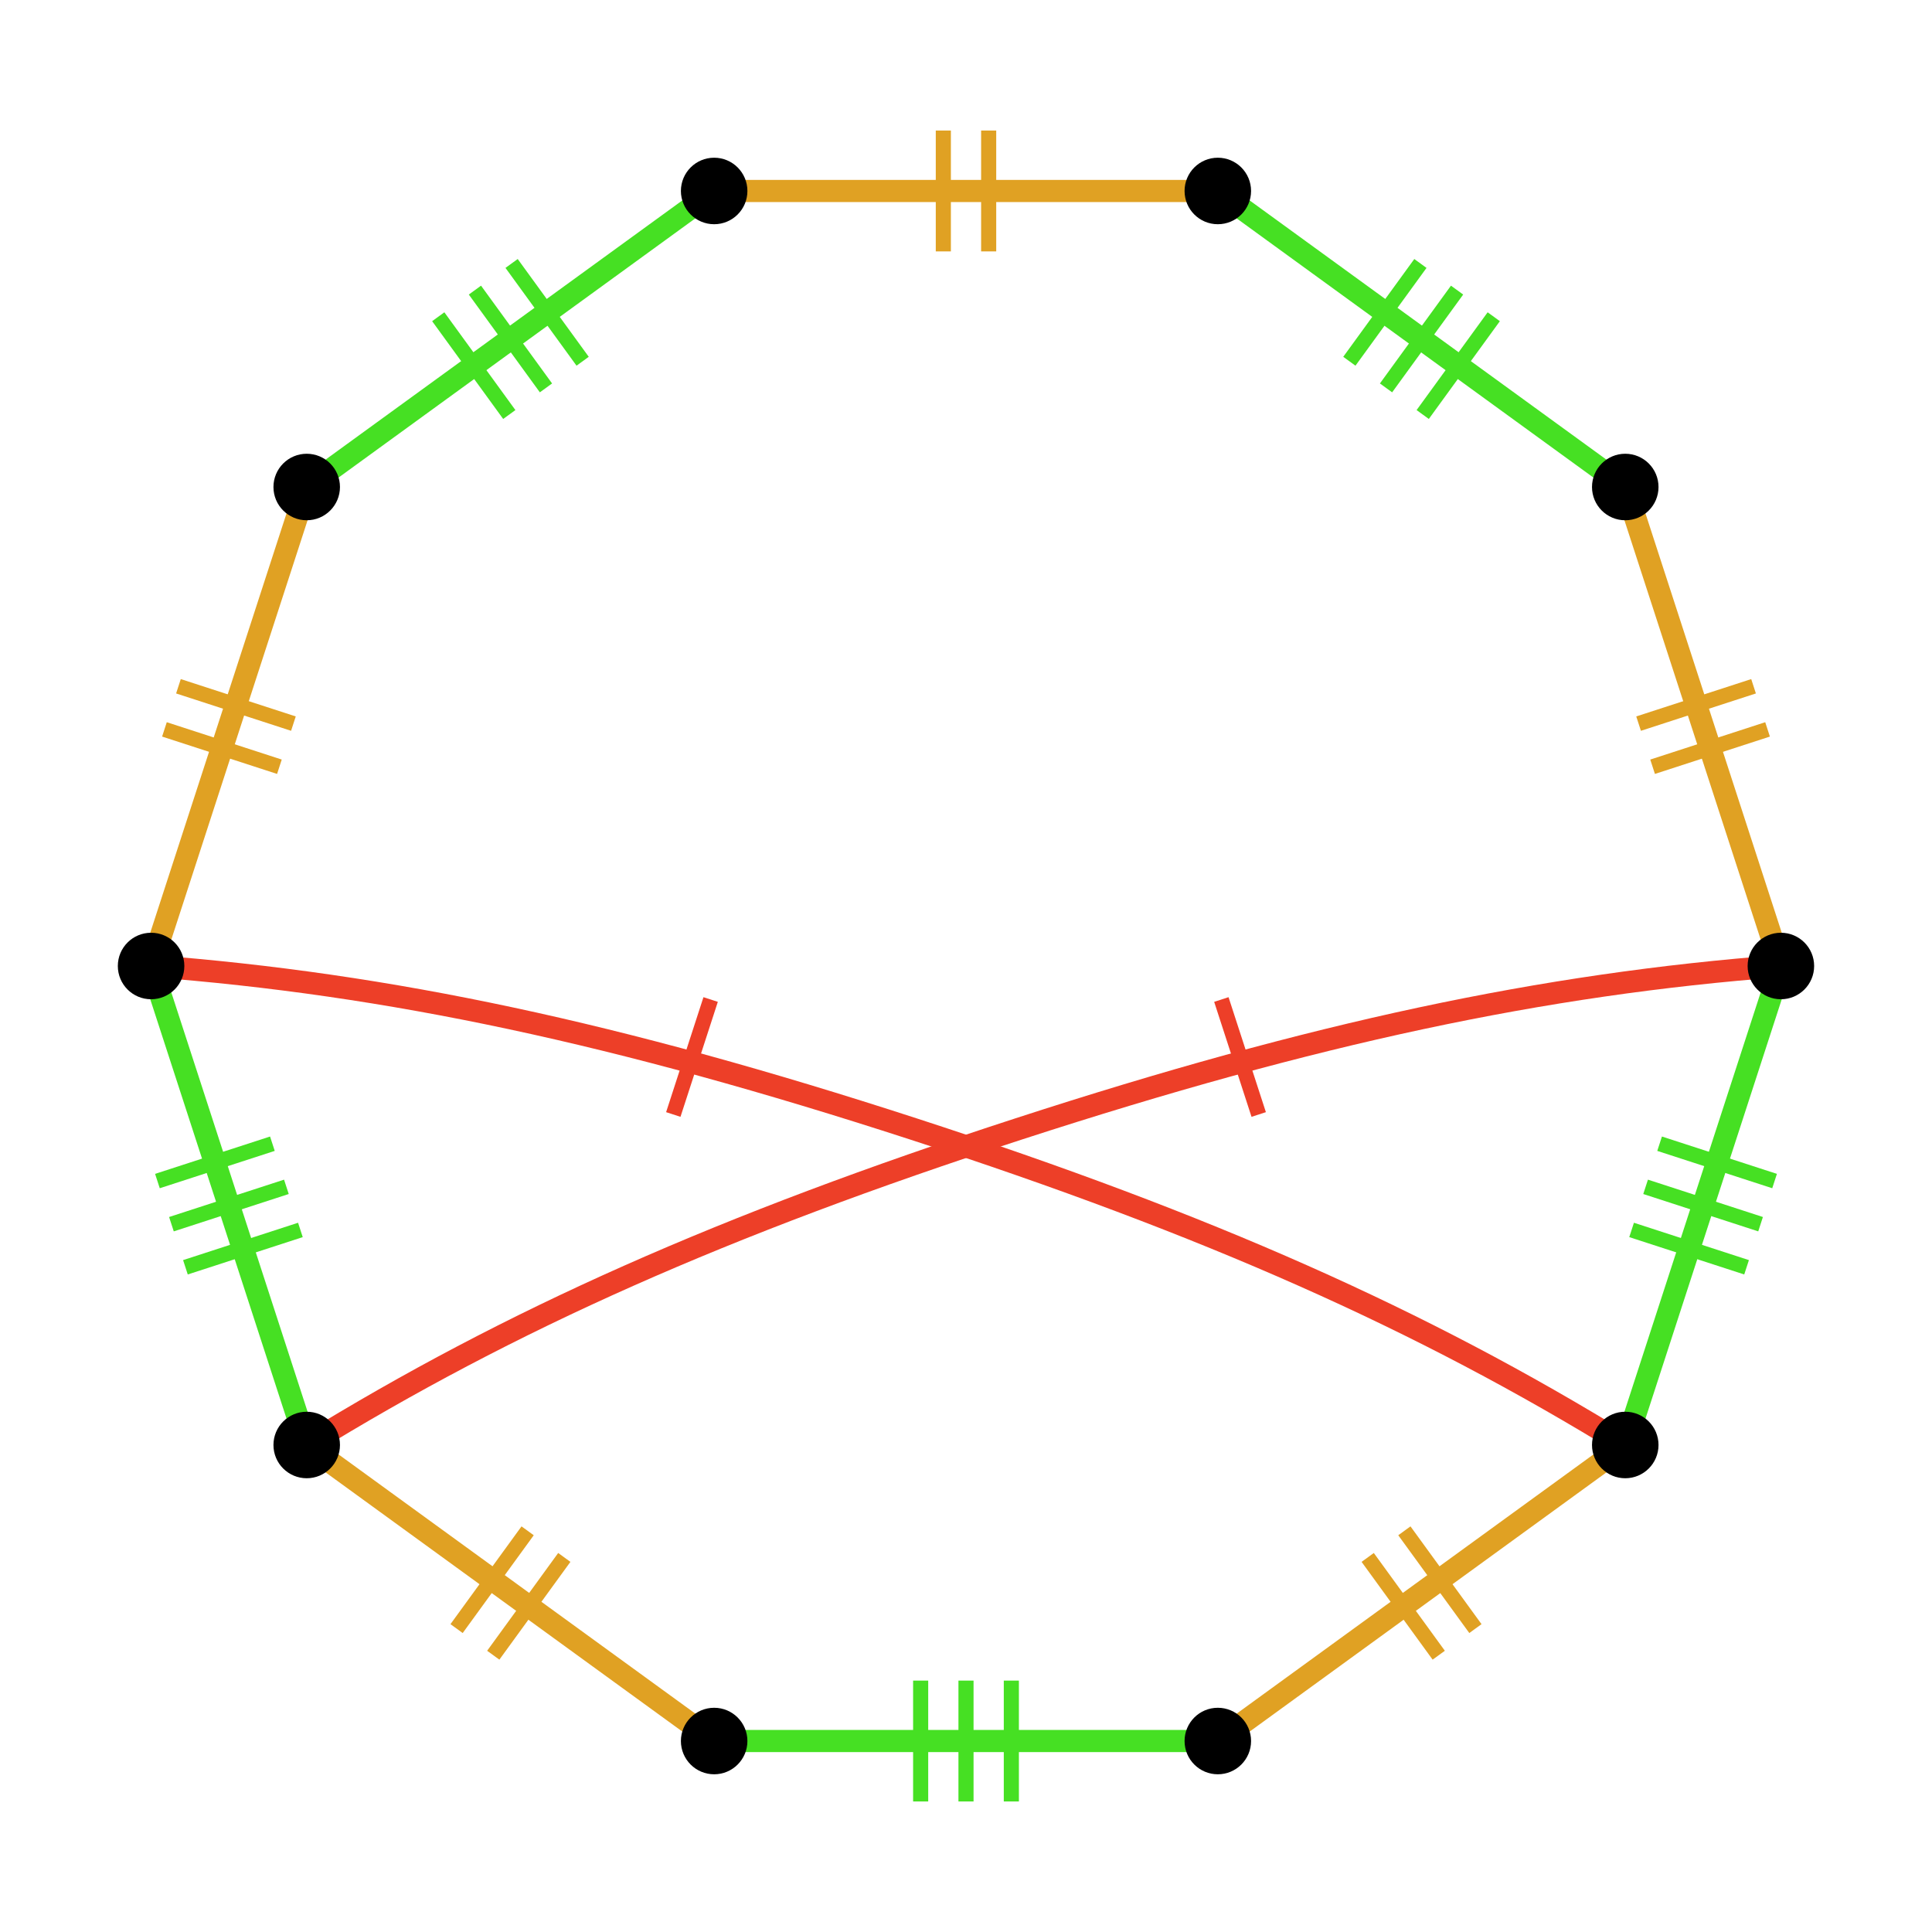 <?xml version="1.0" encoding="UTF-8"?>
<svg xmlns="http://www.w3.org/2000/svg" xmlns:xlink="http://www.w3.org/1999/xlink" width="256pt" height="256pt" viewBox="0 0 256 256" version="1.1">
<g id="surface713">
<path style="fill:none;stroke-width:2.002;stroke-linecap:butt;stroke-linejoin:miter;stroke:rgb(27.451%,87.843%,13.725%);stroke-opacity:1;stroke-miterlimit:10;" d="M 134.008 238.703 L 134.008 222.688 "/>
<path style="fill:none;stroke-width:2.002;stroke-linecap:butt;stroke-linejoin:miter;stroke:rgb(27.451%,87.843%,13.725%);stroke-opacity:1;stroke-miterlimit:10;" d="M 128 238.703 L 128 222.688 "/>
<path style="fill:none;stroke-width:2.002;stroke-linecap:butt;stroke-linejoin:miter;stroke:rgb(27.451%,87.843%,13.725%);stroke-opacity:1;stroke-miterlimit:10;" d="M 121.992 238.703 L 121.992 222.688 "/>
<path style="fill:none;stroke-width:2.936;stroke-linecap:butt;stroke-linejoin:miter;stroke:rgb(27.451%,87.843%,13.725%);stroke-opacity:1;stroke-miterlimit:10;" d="M 94.633 230.695 C 104.645 230.695 114.652 230.695 128 230.695 C 141.348 230.695 151.355 230.695 161.367 230.695 "/>
<path style="fill:none;stroke-width:2.002;stroke-linecap:butt;stroke-linejoin:miter;stroke:rgb(87.843%,63.137%,13.725%);stroke-opacity:1;stroke-miterlimit:10;" d="M 195.5 215.797 L 186.086 202.84 "/>
<path style="fill:none;stroke-width:2.002;stroke-linecap:butt;stroke-linejoin:miter;stroke:rgb(87.843%,63.137%,13.725%);stroke-opacity:1;stroke-miterlimit:10;" d="M 190.641 219.324 L 181.227 206.367 "/>
<path style="fill:none;stroke-width:2.936;stroke-linecap:butt;stroke-linejoin:miter;stroke:rgb(87.843%,63.137%,13.725%);stroke-opacity:1;stroke-miterlimit:10;" d="M 161.367 230.695 C 169.465 224.812 177.562 218.926 188.363 211.082 C 199.16 203.238 207.258 197.352 215.359 191.469 "/>
<path style="fill:none;stroke-width:2.002;stroke-linecap:butt;stroke-linejoin:miter;stroke:rgb(27.451%,87.843%,13.725%);stroke-opacity:1;stroke-miterlimit:10;" d="M 235.141 156.496 L 219.906 151.547 "/>
<path style="fill:none;stroke-width:2.002;stroke-linecap:butt;stroke-linejoin:miter;stroke:rgb(27.451%,87.843%,13.725%);stroke-opacity:1;stroke-miterlimit:10;" d="M 233.285 162.211 L 218.051 157.262 "/>
<path style="fill:none;stroke-width:2.002;stroke-linecap:butt;stroke-linejoin:miter;stroke:rgb(27.451%,87.843%,13.725%);stroke-opacity:1;stroke-miterlimit:10;" d="M 231.43 167.922 L 216.195 162.973 "/>
<path style="fill:none;stroke-width:2.936;stroke-linecap:butt;stroke-linejoin:miter;stroke:rgb(27.451%,87.843%,13.725%);stroke-opacity:1;stroke-miterlimit:10;" d="M 215.355 191.469 C 218.449 181.949 221.543 172.43 225.668 159.734 C 229.793 147.039 232.887 137.52 235.98 128 "/>
<path style="fill:none;stroke-width:2.002;stroke-linecap:butt;stroke-linejoin:miter;stroke:rgb(87.843%,63.137%,13.725%);stroke-opacity:1;stroke-miterlimit:10;" d="M 232.355 90.934 L 217.121 95.883 "/>
<path style="fill:none;stroke-width:2.002;stroke-linecap:butt;stroke-linejoin:miter;stroke:rgb(87.843%,63.137%,13.725%);stroke-opacity:1;stroke-miterlimit:10;" d="M 234.211 96.648 L 218.977 101.598 "/>
<path style="fill:none;stroke-width:2.936;stroke-linecap:butt;stroke-linejoin:miter;stroke:rgb(87.843%,63.137%,13.725%);stroke-opacity:1;stroke-miterlimit:10;" d="M 235.98 128 C 232.887 118.48 229.793 108.961 225.668 96.266 C 221.543 83.57 218.449 74.051 215.355 64.531 "/>
<path style="fill:none;stroke-width:2.002;stroke-linecap:butt;stroke-linejoin:miter;stroke:rgb(27.451%,87.843%,13.725%);stroke-opacity:1;stroke-miterlimit:10;" d="M 188.211 34.91 L 178.797 47.867 "/>
<path style="fill:none;stroke-width:2.002;stroke-linecap:butt;stroke-linejoin:miter;stroke:rgb(27.451%,87.843%,13.725%);stroke-opacity:1;stroke-miterlimit:10;" d="M 193.07 38.441 L 183.656 51.398 "/>
<path style="fill:none;stroke-width:2.002;stroke-linecap:butt;stroke-linejoin:miter;stroke:rgb(27.451%,87.843%,13.725%);stroke-opacity:1;stroke-miterlimit:10;" d="M 197.93 41.969 L 188.516 54.926 "/>
<path style="fill:none;stroke-width:2.936;stroke-linecap:butt;stroke-linejoin:miter;stroke:rgb(27.451%,87.843%,13.725%);stroke-opacity:1;stroke-miterlimit:10;" d="M 215.355 64.531 C 207.258 58.648 199.16 52.762 188.359 44.918 C 177.562 37.074 169.465 31.188 161.363 25.305 "/>
<path style="fill:none;stroke-width:2.002;stroke-linecap:butt;stroke-linejoin:miter;stroke:rgb(87.843%,63.137%,13.725%);stroke-opacity:1;stroke-miterlimit:10;" d="M 124.996 17.297 L 124.996 33.312 "/>
<path style="fill:none;stroke-width:2.002;stroke-linecap:butt;stroke-linejoin:miter;stroke:rgb(87.843%,63.137%,13.725%);stroke-opacity:1;stroke-miterlimit:10;" d="M 131.004 17.297 L 131.004 33.312 "/>
<path style="fill:none;stroke-width:2.936;stroke-linecap:butt;stroke-linejoin:miter;stroke:rgb(87.843%,63.137%,13.725%);stroke-opacity:1;stroke-miterlimit:10;" d="M 161.367 25.305 C 151.355 25.305 141.348 25.305 128 25.305 C 114.652 25.305 104.645 25.305 94.633 25.305 "/>
<path style="fill:none;stroke-width:2.002;stroke-linecap:butt;stroke-linejoin:miter;stroke:rgb(27.451%,87.843%,13.725%);stroke-opacity:1;stroke-miterlimit:10;" d="M 58.07 41.969 L 67.484 54.926 "/>
<path style="fill:none;stroke-width:2.002;stroke-linecap:butt;stroke-linejoin:miter;stroke:rgb(27.451%,87.843%,13.725%);stroke-opacity:1;stroke-miterlimit:10;" d="M 62.93 38.441 L 72.344 51.398 "/>
<path style="fill:none;stroke-width:2.002;stroke-linecap:butt;stroke-linejoin:miter;stroke:rgb(27.451%,87.843%,13.725%);stroke-opacity:1;stroke-miterlimit:10;" d="M 67.789 34.91 L 77.203 47.867 "/>
<path style="fill:none;stroke-width:2.936;stroke-linecap:butt;stroke-linejoin:miter;stroke:rgb(27.451%,87.843%,13.725%);stroke-opacity:1;stroke-miterlimit:10;" d="M 94.633 25.305 C 86.535 31.188 78.438 37.074 67.637 44.918 C 56.84 52.762 48.742 58.648 40.641 64.531 "/>
<path style="fill:none;stroke-width:2.002;stroke-linecap:butt;stroke-linejoin:miter;stroke:rgb(87.843%,63.137%,13.725%);stroke-opacity:1;stroke-miterlimit:10;" d="M 21.789 96.648 L 37.023 101.598 "/>
<path style="fill:none;stroke-width:2.002;stroke-linecap:butt;stroke-linejoin:miter;stroke:rgb(87.843%,63.137%,13.725%);stroke-opacity:1;stroke-miterlimit:10;" d="M 23.645 90.934 L 38.879 95.883 "/>
<path style="fill:none;stroke-width:2.936;stroke-linecap:butt;stroke-linejoin:miter;stroke:rgb(87.843%,63.137%,13.725%);stroke-opacity:1;stroke-miterlimit:10;" d="M 40.645 64.531 C 37.551 74.051 34.457 83.57 30.332 96.266 C 26.207 108.961 23.113 118.48 20.02 128 "/>
<path style="fill:none;stroke-width:2.002;stroke-linecap:butt;stroke-linejoin:miter;stroke:rgb(27.451%,87.843%,13.725%);stroke-opacity:1;stroke-miterlimit:10;" d="M 24.57 167.922 L 39.805 162.973 "/>
<path style="fill:none;stroke-width:2.002;stroke-linecap:butt;stroke-linejoin:miter;stroke:rgb(27.451%,87.843%,13.725%);stroke-opacity:1;stroke-miterlimit:10;" d="M 22.715 162.211 L 37.949 157.262 "/>
<path style="fill:none;stroke-width:2.002;stroke-linecap:butt;stroke-linejoin:miter;stroke:rgb(27.451%,87.843%,13.725%);stroke-opacity:1;stroke-miterlimit:10;" d="M 20.859 156.496 L 36.094 151.547 "/>
<path style="fill:none;stroke-width:2.936;stroke-linecap:butt;stroke-linejoin:miter;stroke:rgb(27.451%,87.843%,13.725%);stroke-opacity:1;stroke-miterlimit:10;" d="M 20.02 128 C 23.113 137.52 26.207 147.039 30.332 159.734 C 34.457 172.43 37.551 181.949 40.645 191.469 "/>
<path style="fill:none;stroke-width:2.002;stroke-linecap:butt;stroke-linejoin:miter;stroke:rgb(87.843%,63.137%,13.725%);stroke-opacity:1;stroke-miterlimit:10;" d="M 65.359 219.324 L 74.773 206.367 "/>
<path style="fill:none;stroke-width:2.002;stroke-linecap:butt;stroke-linejoin:miter;stroke:rgb(87.843%,63.137%,13.725%);stroke-opacity:1;stroke-miterlimit:10;" d="M 60.5 215.797 L 69.914 202.84 "/>
<path style="fill:none;stroke-width:2.936;stroke-linecap:butt;stroke-linejoin:miter;stroke:rgb(87.843%,63.137%,13.725%);stroke-opacity:1;stroke-miterlimit:10;" d="M 40.645 191.469 C 48.742 197.352 56.84 203.238 67.641 211.082 C 78.438 218.926 86.535 224.812 94.637 230.695 "/>
<path style="fill:none;stroke-width:2.002;stroke-linecap:butt;stroke-linejoin:miter;stroke:rgb(92.941%,24.706%,15.686%);stroke-opacity:1;stroke-miterlimit:10;" d="M 89.215 147.676 L 94.164 132.441 "/>
<path style="fill:none;stroke-width:2.936;stroke-linecap:butt;stroke-linejoin:miter;stroke:rgb(92.941%,24.706%,15.686%);stroke-opacity:1;stroke-miterlimit:10;" d="M 20.02 128 C 51.629 130.41 81.922 136.887 120.988 149.578 C 160.055 162.273 188.367 174.84 215.355 191.469 "/>
<path style="fill:none;stroke-width:2.002;stroke-linecap:butt;stroke-linejoin:miter;stroke:rgb(92.941%,24.706%,15.686%);stroke-opacity:1;stroke-miterlimit:10;" d="M 166.785 147.676 L 161.836 132.441 "/>
<path style="fill:none;stroke-width:2.936;stroke-linecap:butt;stroke-linejoin:miter;stroke:rgb(92.941%,24.706%,15.686%);stroke-opacity:1;stroke-miterlimit:10;" d="M 40.645 191.469 C 67.637 174.84 95.945 162.273 135.012 149.578 C 174.078 136.883 204.371 130.41 235.98 128 "/>
<path style=" stroke:none;fill-rule:nonzero;fill:rgb(0%,0%,0%);fill-opacity:1;" d="M 45.047 191.469 C 45.047 189.035 43.074 187.062 40.641 187.062 C 38.207 187.062 36.234 189.035 36.234 191.469 C 36.234 193.902 38.207 195.875 40.641 195.875 C 43.074 195.875 45.047 193.902 45.047 191.469 Z M 45.047 191.469 "/>
<path style=" stroke:none;fill-rule:nonzero;fill:rgb(0%,0%,0%);fill-opacity:1;" d="M 24.426 128 C 24.426 125.566 22.453 123.594 20.02 123.594 C 17.586 123.594 15.613 125.566 15.613 128 C 15.613 130.434 17.586 132.406 20.02 132.406 C 22.453 132.406 24.426 130.434 24.426 128 Z M 24.426 128 "/>
<path style=" stroke:none;fill-rule:nonzero;fill:rgb(0%,0%,0%);fill-opacity:1;" d="M 45.047 64.531 C 45.047 62.098 43.074 60.125 40.641 60.125 C 38.207 60.125 36.234 62.098 36.234 64.531 C 36.234 66.965 38.207 68.938 40.641 68.938 C 43.074 68.938 45.047 66.965 45.047 64.531 Z M 45.047 64.531 "/>
<path style=" stroke:none;fill-rule:nonzero;fill:rgb(0%,0%,0%);fill-opacity:1;" d="M 99.035 25.305 C 99.035 22.871 97.062 20.898 94.629 20.898 C 92.195 20.898 90.223 22.871 90.223 25.305 C 90.223 27.738 92.195 29.711 94.629 29.711 C 97.062 29.711 99.035 27.738 99.035 25.305 Z M 99.035 25.305 "/>
<path style=" stroke:none;fill-rule:nonzero;fill:rgb(0%,0%,0%);fill-opacity:1;" d="M 165.773 25.305 C 165.773 22.871 163.801 20.898 161.367 20.898 C 158.934 20.898 156.961 22.871 156.961 25.305 C 156.961 27.738 158.934 29.711 161.367 29.711 C 163.801 29.711 165.773 27.738 165.773 25.305 Z M 165.773 25.305 "/>
<path style=" stroke:none;fill-rule:nonzero;fill:rgb(0%,0%,0%);fill-opacity:1;" d="M 219.762 64.531 C 219.762 62.098 217.789 60.125 215.355 60.125 C 212.922 60.125 210.949 62.098 210.949 64.531 C 210.949 66.965 212.922 68.938 215.355 68.938 C 217.789 68.938 219.762 66.965 219.762 64.531 Z M 219.762 64.531 "/>
<path style=" stroke:none;fill-rule:nonzero;fill:rgb(0%,0%,0%);fill-opacity:1;" d="M 240.383 128 C 240.383 125.566 238.41 123.594 235.977 123.594 C 233.543 123.594 231.57 125.566 231.57 128 C 231.57 130.434 233.543 132.406 235.977 132.406 C 238.41 132.406 240.383 130.434 240.383 128 Z M 240.383 128 "/>
<path style=" stroke:none;fill-rule:nonzero;fill:rgb(0%,0%,0%);fill-opacity:1;" d="M 219.762 191.469 C 219.762 189.035 217.789 187.062 215.355 187.062 C 212.922 187.062 210.949 189.035 210.949 191.469 C 210.949 193.902 212.922 195.875 215.355 195.875 C 217.789 195.875 219.762 193.902 219.762 191.469 Z M 219.762 191.469 "/>
<path style=" stroke:none;fill-rule:nonzero;fill:rgb(0%,0%,0%);fill-opacity:1;" d="M 165.773 230.695 C 165.773 228.262 163.801 226.289 161.367 226.289 C 158.934 226.289 156.961 228.262 156.961 230.695 C 156.961 233.129 158.934 235.102 161.367 235.102 C 163.801 235.102 165.773 233.129 165.773 230.695 Z M 165.773 230.695 "/>
<path style=" stroke:none;fill-rule:nonzero;fill:rgb(0%,0%,0%);fill-opacity:1;" d="M 99.035 230.695 C 99.035 228.262 97.062 226.289 94.629 226.289 C 92.195 226.289 90.223 228.262 90.223 230.695 C 90.223 233.129 92.195 235.102 94.629 235.102 C 97.062 235.102 99.035 233.129 99.035 230.695 Z M 99.035 230.695 "/>
</g>
</svg>

